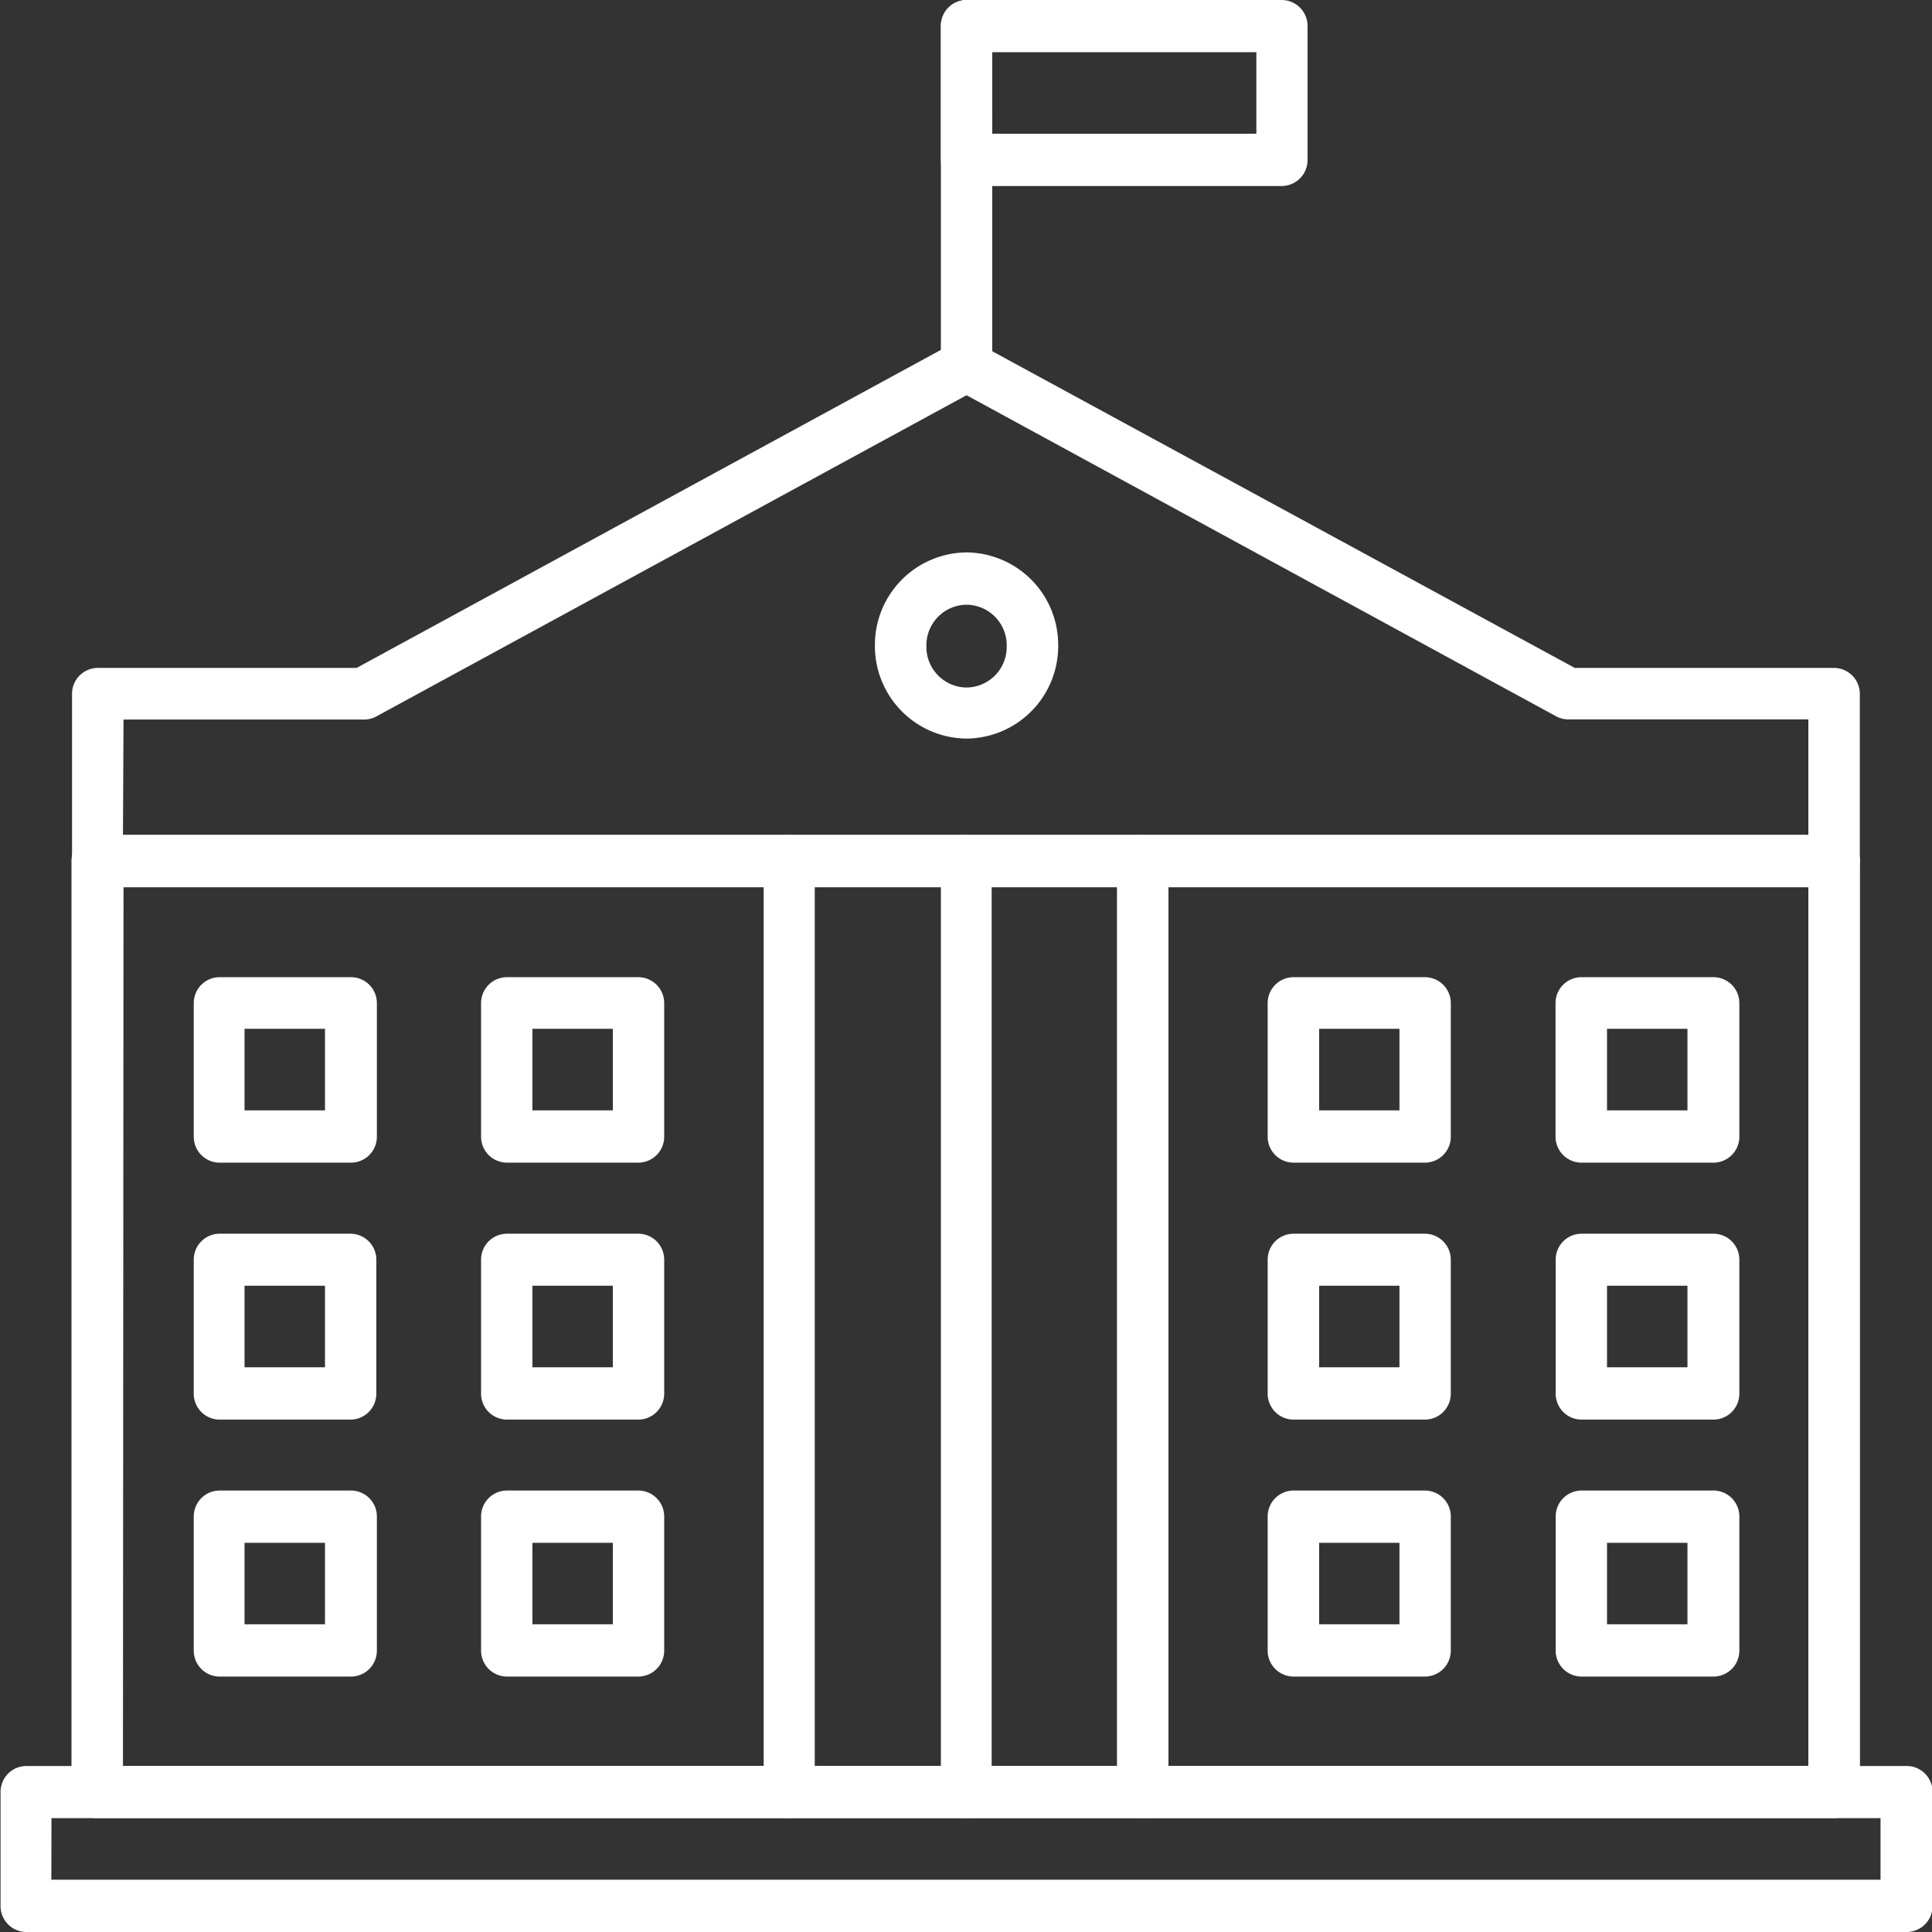 <svg xmlns="http://www.w3.org/2000/svg" id="&#x421;&#x43B;&#x43E;&#x439;_1" data-name="&#x421;&#x43B;&#x43E;&#x439; 1" width="140" height="140" viewBox="0 0 140 140"><rect x="0" y="0" width="140" height="140" fill="#333333" stroke="none"/><defs><style>      .cls-1 {        fill: #fff;      }    </style></defs><title>3-loc</title><g id="_3" data-name="3"><path class="cls-1" d="M39.87,288.35H-86a1.88,1.88,0,0,1-1.86-1.89V219A1.88,1.88,0,0,1-86,217.11H39.87A1.88,1.88,0,0,1,41.74,219v67.46A1.88,1.88,0,0,1,39.87,288.35Zm-124-3.79H38V220.89H-84.09Z" transform="translate(93.04 -156.6)"></path><path class="cls-1" d="M39.87,220.89H-86A1.88,1.88,0,0,1-87.82,219V206.85A1.88,1.88,0,0,1-86,205h18.8l43.23-23.53a1.85,1.85,0,0,1,1.76,0L21.07,205h18.8a1.88,1.88,0,0,1,1.86,1.89V219A1.88,1.88,0,0,1,39.87,220.89Zm-124-3.79H38v-8.37H20.61a1.86,1.86,0,0,1-.88-.22L-23,185.24l-42.76,23.27a1.83,1.83,0,0,1-.88.23H-84.09Z" transform="translate(93.04 -156.6)"></path><path class="cls-1" d="M45.09,296.6H-91.18A1.88,1.88,0,0,1-93,294.71v-8.25a1.88,1.88,0,0,1,1.86-1.89H45.09A1.88,1.88,0,0,1,47,286.46v8.25A1.88,1.88,0,0,1,45.09,296.6Zm-134.41-3.79H43.23v-4.46H-89.31Z" transform="translate(93.04 -156.6)"></path><path class="cls-1" d="M-23,210.12a6.7,6.7,0,0,1-6.64-6.74A6.7,6.7,0,0,1-23,196.63a6.7,6.7,0,0,1,6.64,6.74A6.7,6.7,0,0,1-23,210.12Zm0-9.7a2.94,2.94,0,0,0-2.91,3,2.94,2.94,0,0,0,2.91,3,2.94,2.94,0,0,0,2.91-3A2.94,2.94,0,0,0-23,200.42Z" transform="translate(93.04 -156.6)"></path><path class="cls-1" d="M-23,185a1.88,1.88,0,0,1-1.86-1.89v-24.6A1.88,1.88,0,0,1-23,156.6a1.88,1.88,0,0,1,1.86,1.89v24.6A1.88,1.88,0,0,1-23,185Z" transform="translate(93.04 -156.6)"></path><path class="cls-1" d="M-.15,170.08H-23a1.88,1.88,0,0,1-1.86-1.89v-9.7A1.88,1.88,0,0,1-23,156.6H-.15a1.88,1.88,0,0,1,1.86,1.89v9.7A1.88,1.88,0,0,1-.15,170.08Zm-21-3.79H-2v-5.91H-21.18Z" transform="translate(93.04 -156.6)"></path><path class="cls-1" d="M-23,288.35a1.88,1.88,0,0,1-1.86-1.89V219A1.88,1.88,0,0,1-23,217.11,1.88,1.88,0,0,1-21.18,219v67.46A1.88,1.88,0,0,1-23,288.35Z" transform="translate(93.04 -156.6)"></path><path class="cls-1" d="M-35.84,288.35a1.88,1.88,0,0,1-1.86-1.89V219a1.88,1.88,0,0,1,1.86-1.89A1.88,1.88,0,0,1-34,219v67.46A1.88,1.88,0,0,1-35.84,288.35Z" transform="translate(93.04 -156.6)"></path><path class="cls-1" d="M-10.24,288.35a1.88,1.88,0,0,1-1.86-1.89V219a1.88,1.88,0,0,1,1.86-1.89A1.88,1.88,0,0,1-8.37,219v67.46A1.88,1.88,0,0,1-10.24,288.35Z" transform="translate(93.04 -156.6)"></path><g><g><path class="cls-1" d="M-67.63,240.85h-9.55A1.88,1.88,0,0,1-79,239v-9.7a1.88,1.88,0,0,1,1.86-1.89h9.55a1.88,1.88,0,0,1,1.86,1.89V239A1.88,1.88,0,0,1-67.63,240.85Zm-7.69-3.79h5.83v-5.91h-5.83Z" transform="translate(93.04 -156.6)"></path><path class="cls-1" d="M-46.77,240.85h-9.55A1.88,1.88,0,0,1-58.18,239v-9.7a1.88,1.88,0,0,1,1.86-1.89h9.55a1.88,1.88,0,0,1,1.86,1.89V239A1.88,1.88,0,0,1-46.77,240.85Zm-7.69-3.79h5.83v-5.91h-5.83Z" transform="translate(93.04 -156.6)"></path><path class="cls-1" d="M-67.63,259.47h-9.55A1.88,1.88,0,0,1-79,257.58v-9.69A1.88,1.88,0,0,1-77.18,246h9.55a1.88,1.88,0,0,1,1.86,1.89v9.69A1.88,1.88,0,0,1-67.63,259.47Zm-7.69-3.79h5.83v-5.91h-5.83Z" transform="translate(93.04 -156.6)"></path><path class="cls-1" d="M-46.77,259.47h-9.55a1.88,1.88,0,0,1-1.86-1.89v-9.69A1.88,1.88,0,0,1-56.32,246h9.55a1.88,1.88,0,0,1,1.86,1.89v9.69A1.88,1.88,0,0,1-46.77,259.47Zm-7.69-3.79h5.83v-5.91h-5.83Z" transform="translate(93.04 -156.6)"></path><path class="cls-1" d="M-67.63,278.09h-9.55A1.88,1.88,0,0,1-79,276.2V266.5a1.88,1.88,0,0,1,1.86-1.89h9.55a1.88,1.88,0,0,1,1.86,1.89v9.69A1.88,1.88,0,0,1-67.63,278.09Zm-7.69-3.79h5.83V268.4h-5.83Z" transform="translate(93.04 -156.6)"></path><path class="cls-1" d="M-46.77,278.09h-9.55a1.88,1.88,0,0,1-1.86-1.89V266.5a1.88,1.88,0,0,1,1.86-1.89h9.55a1.88,1.88,0,0,1,1.86,1.89v9.69A1.88,1.88,0,0,1-46.77,278.09Zm-7.69-3.79h5.83V268.4h-5.83Z" transform="translate(93.04 -156.6)"></path></g><g><path class="cls-1" d="M10.24,240.85H.68A1.88,1.88,0,0,1-1.18,239v-9.7a1.88,1.88,0,0,1,1.86-1.89h9.55a1.88,1.88,0,0,1,1.86,1.89V239A1.88,1.88,0,0,1,10.24,240.85Zm-7.69-3.79H8.37v-5.91H2.55Z" transform="translate(93.04 -156.6)"></path><path class="cls-1" d="M31.1,240.85H21.55A1.88,1.88,0,0,1,19.68,239v-9.7a1.88,1.88,0,0,1,1.86-1.89H31.1A1.88,1.88,0,0,1,33,229.26V239A1.88,1.88,0,0,1,31.1,240.85Zm-7.69-3.79h5.83v-5.91H23.41Z" transform="translate(93.04 -156.6)"></path><path class="cls-1" d="M10.24,259.47H.68a1.88,1.88,0,0,1-1.86-1.89v-9.69A1.88,1.88,0,0,1,.68,246h9.55a1.88,1.88,0,0,1,1.86,1.89v9.69A1.88,1.88,0,0,1,10.24,259.47Zm-7.69-3.79H8.37v-5.91H2.55Z" transform="translate(93.04 -156.6)"></path><path class="cls-1" d="M31.1,259.47H21.55a1.88,1.88,0,0,1-1.86-1.89v-9.69A1.88,1.88,0,0,1,21.55,246H31.1A1.88,1.88,0,0,1,33,247.88v9.69A1.88,1.88,0,0,1,31.1,259.47Zm-7.69-3.79h5.83v-5.91H23.41Z" transform="translate(93.04 -156.6)"></path><path class="cls-1" d="M10.24,278.09H.68a1.88,1.88,0,0,1-1.86-1.89V266.5a1.88,1.88,0,0,1,1.86-1.89h9.55a1.88,1.88,0,0,1,1.86,1.89v9.69A1.88,1.88,0,0,1,10.24,278.09Zm-7.69-3.79H8.37V268.4H2.55Z" transform="translate(93.04 -156.6)"></path><path class="cls-1" d="M31.1,278.09H21.55a1.88,1.88,0,0,1-1.86-1.89V266.5a1.88,1.88,0,0,1,1.86-1.89H31.1A1.88,1.88,0,0,1,33,266.5v9.69A1.88,1.88,0,0,1,31.1,278.09Zm-7.69-3.79h5.83V268.4H23.41Z" transform="translate(93.04 -156.6)"></path></g></g></g></svg>